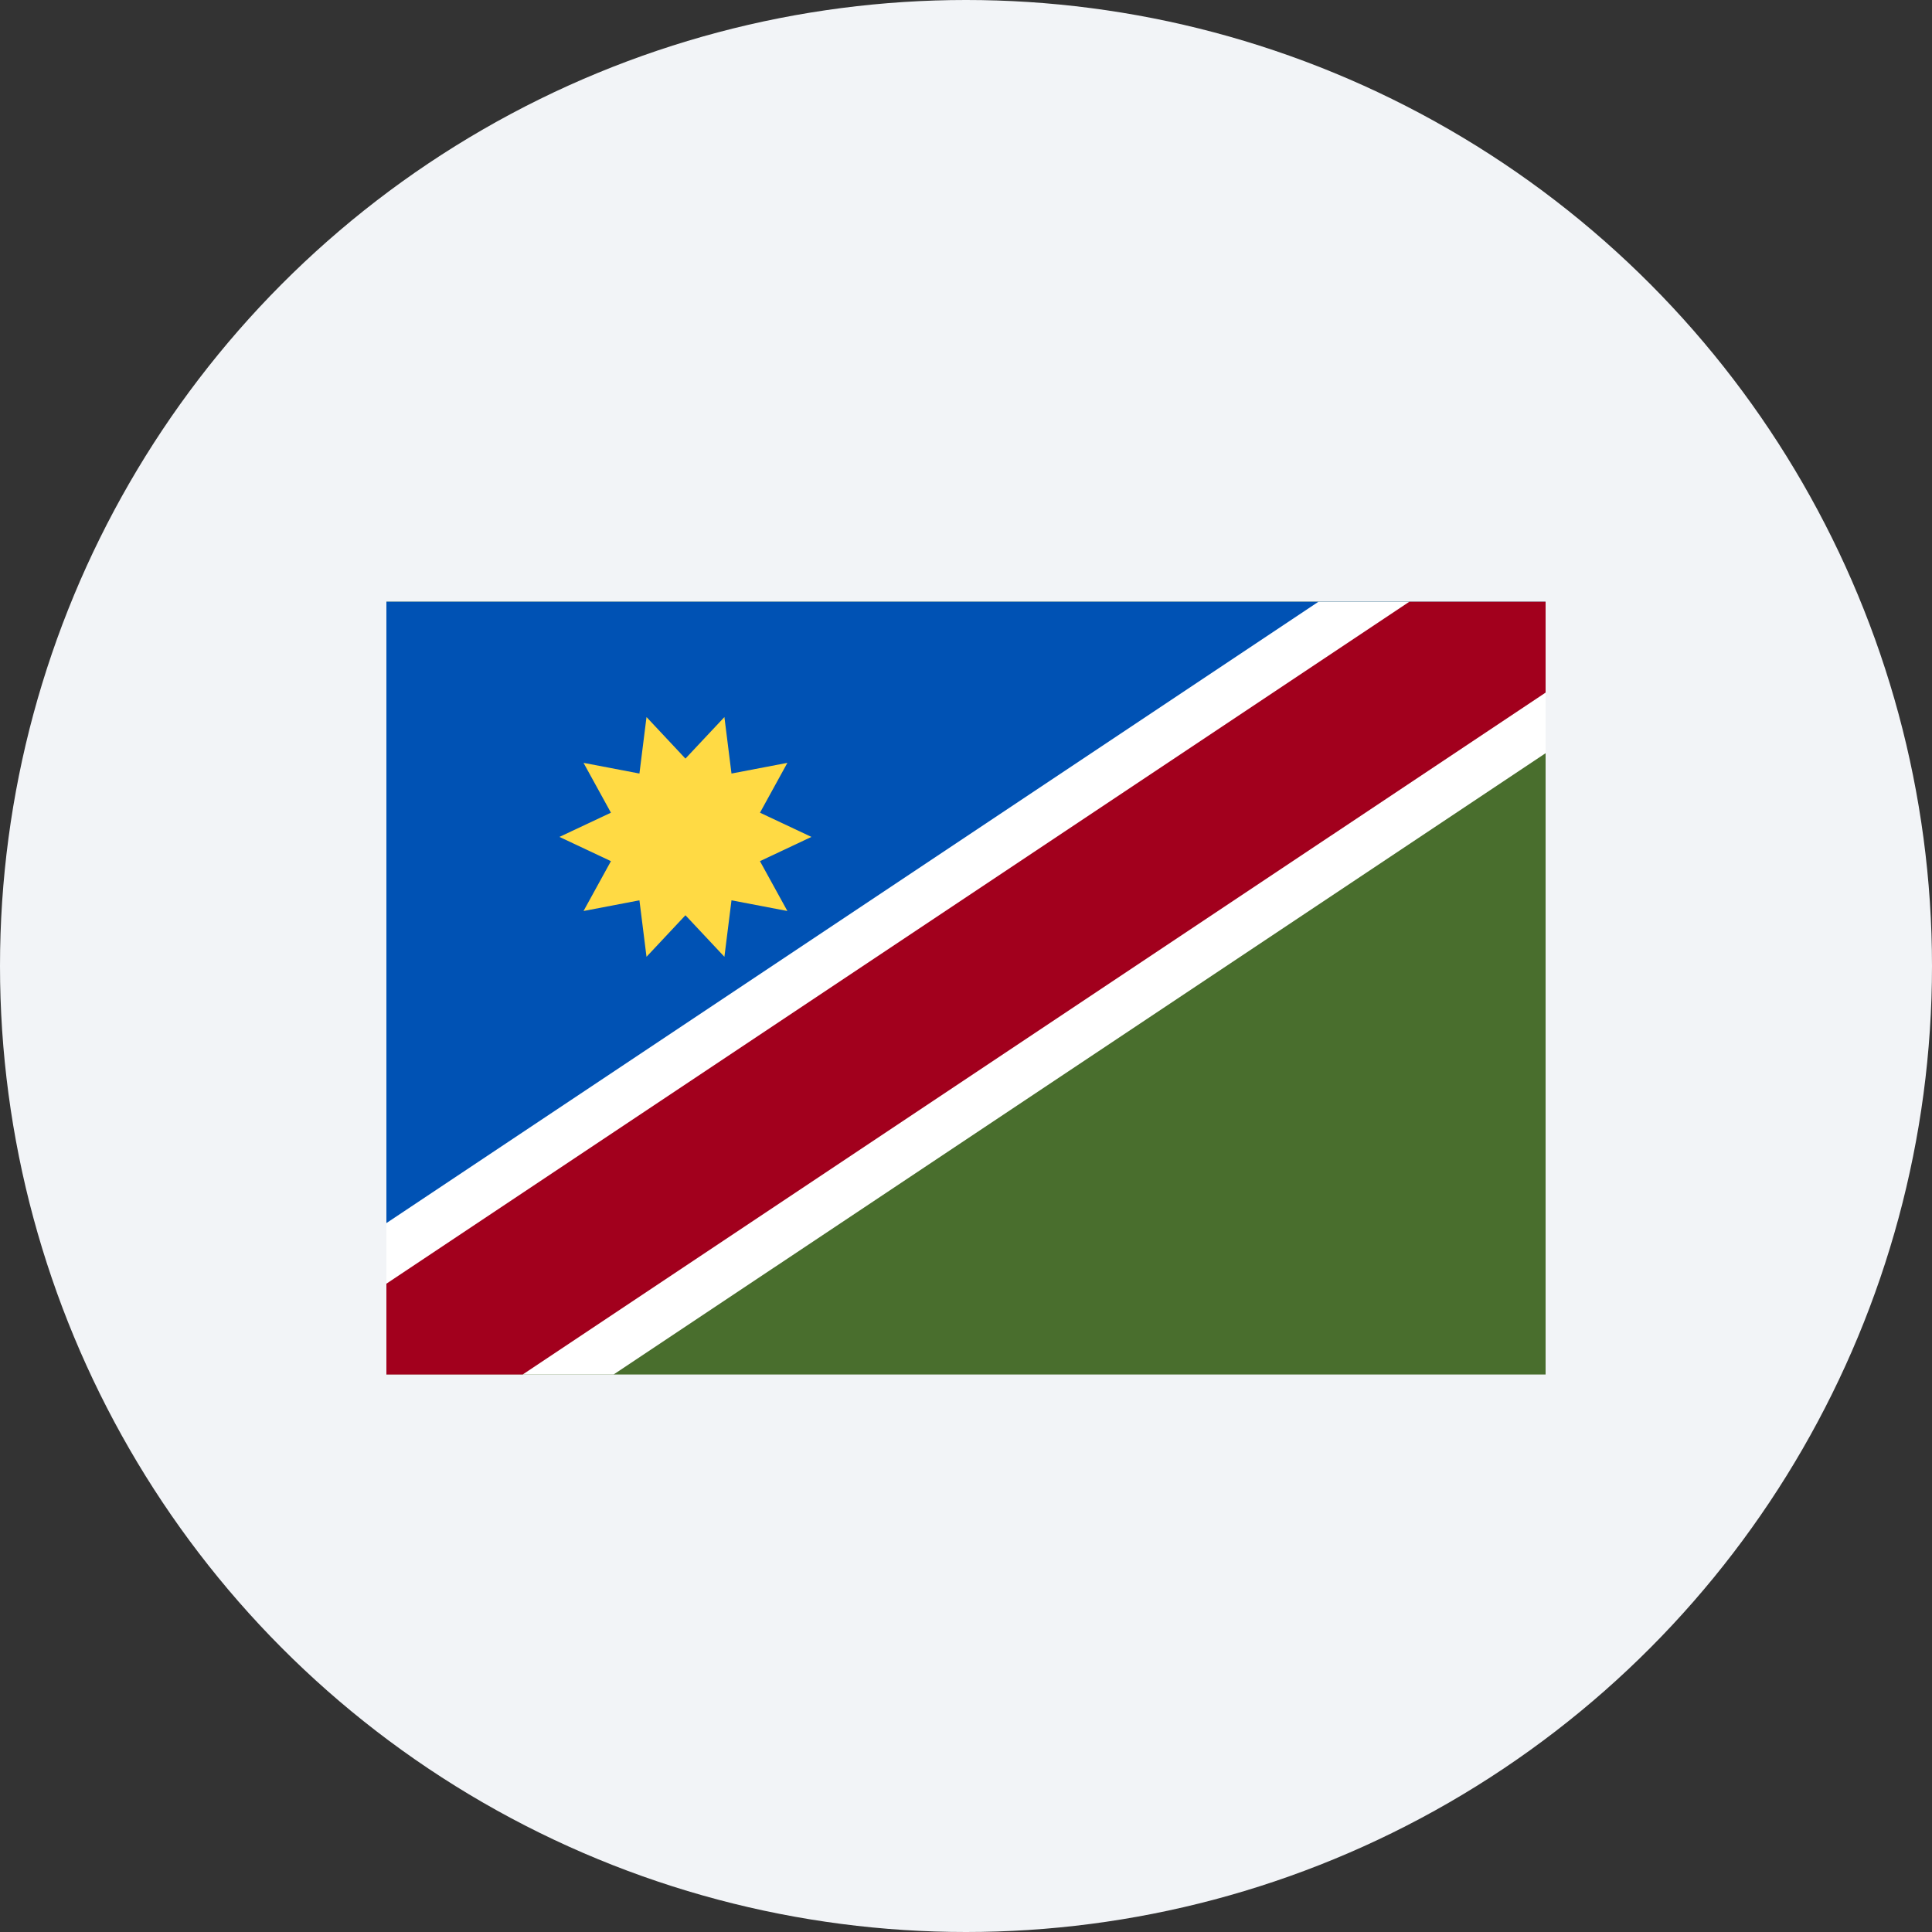 <svg width="60" height="60" viewBox="0 0 60 60" fill="none" xmlns="http://www.w3.org/2000/svg">
<rect x="0" y="0" width="60" height="60" fill="#333333" stroke="none"/>
<circle cx="30" cy="30" r="30" fill="#F2F4F7"/>
<g clip-path="url(#clip0_2095_4391)">
<path d="M12 18.688H48V42.687H12V18.688Z" fill="#496E2D"/>
<path d="M12 42.687V18.688H48" fill="#0052B4"/>
<path d="M48 23.391V18.688H40.946L12 37.984V42.687H19.055L48 23.391Z" fill="white"/>
<path d="M48 18.688V21.509L16.232 42.687H12V39.866L43.768 18.688H48Z" fill="#A2001D"/>
<path d="M25.2 25.991L23.601 26.744L24.453 28.292L22.717 27.96L22.497 29.714L21.287 28.424L20.078 29.714L19.858 27.96L18.122 28.292L18.973 26.744L17.374 25.991L18.973 25.239L18.122 23.691L19.858 24.023L20.078 22.269L21.287 23.559L22.497 22.269L22.717 24.023L24.453 23.691L23.602 25.239L25.2 25.991Z" fill="#FFDA44"/>
</g>
<defs>
<clipPath id="clip0_2095_4391">
<rect width="36" height="24" fill="white" transform="translate(12 18.688)"/>
</clipPath>
</defs>
</svg>
